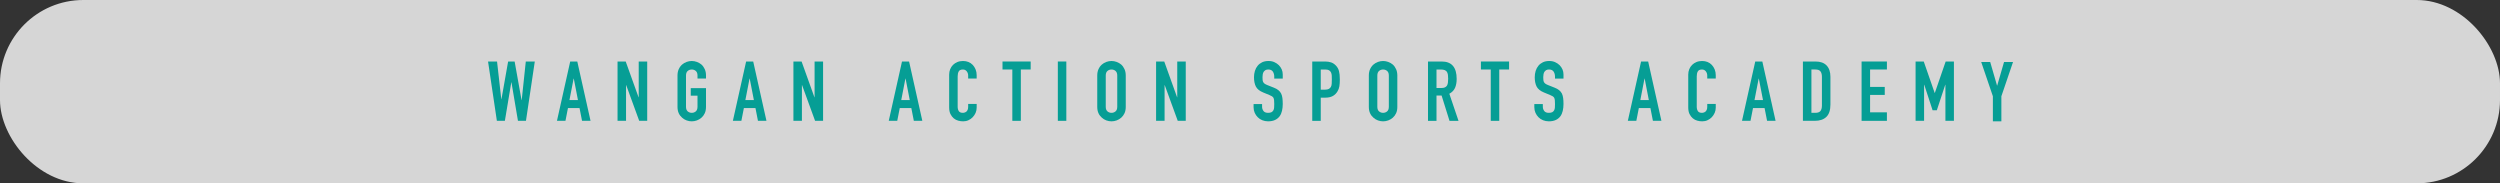 <?xml version="1.0" encoding="UTF-8"?><svg id="_レイヤー_2" xmlns="http://www.w3.org/2000/svg" viewBox="0 0 600 44"><rect x="0" y="0" width="600" height="44" fill="#333333" stroke="none"/><defs><style>.cls-1{fill:#fff;opacity:.8;}.cls-2{isolation:isolate;}.cls-3{fill:#069e95;}</style></defs><g id="_レイヤー_1-2"><rect id="Rectangle_4" class="cls-1" width="600" height="44" rx="20" ry="20"/><g id="WANGAN_ACTION_SPORTS" class="cls-2"><g class="cls-2"><path class="cls-3" d="M128.35,14.76l-2.12,14.24h-1.92l-1.56-9.24h-.04l-1.54,9.24h-1.92l-2.12-14.24h2.16l1.02,9.04h.04l1.6-9.04h1.56l1.66,9.26h.04l.98-9.26h2.16Z"/><path class="cls-3" d="M133.67,29l3.18-14.24h1.7l3.18,14.24h-2.04l-.6-3.06h-2.78l-.6,3.06h-2.04ZM138.71,24.02l-1-5.16h-.04l-1,5.16h2.04Z"/><path class="cls-3" d="M148.21,29v-14.24h1.96l3.08,8.58h.04v-8.58h2.04v14.24h-1.92l-3.12-8.56h-.04v8.56h-2.04Z"/><path class="cls-3" d="M162.6,18.12c0-.57.1-1.08.3-1.52.2-.44.47-.81.8-1.1.32-.28.68-.49,1.09-.64s.82-.22,1.23-.22.82.07,1.23.22c.41.15.78.36,1.11.64.32.29.58.66.78,1.1.2.44.3.95.3,1.52v.72h-2.04v-.72c0-.49-.14-.86-.41-1.09-.27-.23-.6-.35-.97-.35s-.7.12-.97.35c-.27.23-.41.6-.41,1.09v7.52c0,.49.14.86.41,1.09.27.23.6.35.97.35s.7-.12.97-.35c.27-.23.41-.6.41-1.09v-2.68h-1.62v-1.8h3.66v4.48c0,.6-.1,1.11-.3,1.54-.2.43-.46.78-.78,1.06-.33.29-.7.51-1.11.66-.41.15-.82.22-1.23.22s-.82-.07-1.23-.22-.77-.37-1.09-.66c-.33-.28-.6-.63-.8-1.06-.2-.43-.3-.94-.3-1.54v-7.52Z"/><path class="cls-3" d="M175.89,29l3.18-14.24h1.7l3.18,14.24h-2.04l-.6-3.06h-2.78l-.6,3.06h-2.04ZM180.93,24.02l-1-5.16h-.04l-1,5.16h2.04Z"/><path class="cls-3" d="M190.42,29v-14.24h1.96l3.08,8.58h.04v-8.58h2.04v14.24h-1.92l-3.12-8.56h-.04v8.56h-2.04Z"/><path class="cls-3" d="M213.3,29l3.18-14.24h1.7l3.18,14.24h-2.04l-.6-3.06h-2.78l-.6,3.06h-2.04ZM218.34,24.02l-1-5.16h-.04l-1,5.16h2.04Z"/><path class="cls-3" d="M234.4,24.94v.88c0,.44-.08.86-.25,1.25-.17.39-.4.74-.69,1.05-.29.31-.64.55-1.03.73-.39.18-.82.27-1.27.27-.39,0-.78-.05-1.18-.16s-.76-.29-1.08-.56-.58-.61-.79-1.03-.31-.96-.31-1.61v-7.84c0-.47.08-.9.24-1.3.16-.4.39-.75.68-1.04.29-.29.64-.52,1.05-.69.41-.17.86-.25,1.35-.25.96,0,1.74.31,2.34.94.29.31.52.67.69,1.09.17.42.25.88.25,1.37v.8h-2.04v-.68c0-.4-.11-.75-.34-1.04-.23-.29-.53-.44-.92-.44-.51,0-.84.16-1.01.47-.17.31-.25.71-.25,1.19v7.28c0,.41.09.76.27,1.04.18.28.5.42.97.42.13,0,.28-.02.43-.07.15-.05.3-.12.43-.23.12-.11.22-.25.3-.44.08-.19.12-.42.12-.7v-.7h2.04Z"/><path class="cls-3" d="M242.96,29v-12.32h-2.36v-1.92h6.76v1.92h-2.36v12.32h-2.04Z"/><path class="cls-3" d="M253.88,29v-14.24h2.04v14.24h-2.04Z"/><path class="cls-3" d="M263.34,18.12c0-.57.1-1.08.3-1.52.2-.44.47-.81.8-1.1.32-.28.68-.49,1.09-.64s.82-.22,1.23-.22.82.07,1.23.22c.41.15.78.36,1.11.64.32.29.58.66.78,1.1.2.44.3.95.3,1.52v7.52c0,.6-.1,1.11-.3,1.54-.2.43-.46.78-.78,1.06-.33.29-.7.51-1.11.66-.41.15-.82.22-1.23.22s-.82-.07-1.23-.22-.77-.37-1.09-.66c-.33-.28-.6-.63-.8-1.06-.2-.43-.3-.94-.3-1.54v-7.52ZM265.38,25.64c0,.49.14.86.41,1.09.27.23.6.35.97.35s.7-.12.97-.35c.27-.23.41-.6.41-1.09v-7.52c0-.49-.14-.86-.41-1.09-.27-.23-.6-.35-.97-.35s-.7.12-.97.35c-.27.23-.41.6-.41,1.09v7.52Z"/><path class="cls-3" d="M277.46,29v-14.24h1.96l3.08,8.58h.04v-8.58h2.04v14.24h-1.92l-3.12-8.56h-.04v8.56h-2.04Z"/><path class="cls-3" d="M307.86,18.86h-2.04v-.46c0-.47-.11-.87-.33-1.21-.22-.34-.59-.51-1.11-.51-.28,0-.51.05-.68.16-.17.11-.31.24-.42.4-.11.17-.18.37-.22.59-.04.22-.06.45-.06.69,0,.28,0,.51.03.7.02.19.07.35.15.5.08.15.2.27.35.38.15.11.36.21.63.32l1.56.62c.45.17.82.38,1.1.61s.5.5.66.81c.15.32.25.68.3,1.09.05.41.08.87.08,1.39,0,.6-.06,1.16-.18,1.67-.12.51-.31.95-.58,1.31-.28.37-.65.67-1.1.88-.45.21-1.01.32-1.66.32-.49,0-.95-.09-1.38-.26-.43-.17-.79-.41-1.1-.72-.31-.31-.55-.66-.73-1.07-.18-.41-.27-.85-.27-1.33v-.76h2.04v.64c0,.37.11.71.33,1.01.22.3.59.45,1.11.45.35,0,.62-.05.81-.15.19-.1.34-.24.45-.43.11-.19.17-.41.19-.67.02-.26.03-.55.03-.87,0-.37-.01-.68-.04-.92-.03-.24-.08-.43-.16-.58-.09-.15-.22-.27-.37-.36-.15-.09-.36-.19-.61-.3l-1.46-.6c-.88-.36-1.47-.84-1.77-1.43-.3-.59-.45-1.34-.45-2.23,0-.53.07-1.04.22-1.52.15-.48.37-.89.66-1.24.28-.35.64-.62,1.07-.83s.95-.31,1.55-.31c.51,0,.97.09,1.39.28.42.19.78.43,1.09.74.61.64.92,1.37.92,2.2v1Z"/><path class="cls-3" d="M314.94,29v-14.24h3.06c.56,0,1.05.07,1.48.22.43.15.81.41,1.16.78.35.37.59.81.72,1.31s.2,1.18.2,2.03c0,.64-.04,1.18-.11,1.62-.07.44-.23.85-.47,1.24-.28.47-.65.83-1.12,1.09s-1.08.39-1.84.39h-1.04v5.56h-2.04ZM316.98,16.68v4.84h.98c.41,0,.73-.06.96-.18.23-.12.39-.29.5-.5.11-.2.17-.45.19-.74.02-.29.03-.62.03-.98,0-.33,0-.65-.02-.95-.01-.3-.07-.56-.18-.79-.11-.23-.27-.4-.48-.52s-.52-.18-.92-.18h-1.06Z"/><path class="cls-3" d="M328.52,18.12c0-.57.1-1.08.3-1.52.2-.44.47-.81.8-1.1.32-.28.68-.49,1.09-.64s.82-.22,1.23-.22.82.07,1.23.22c.41.15.78.36,1.11.64.32.29.58.66.78,1.1.2.44.3.95.3,1.52v7.52c0,.6-.1,1.11-.3,1.54-.2.43-.46.78-.78,1.06-.33.29-.7.51-1.11.66-.41.15-.82.22-1.23.22s-.82-.07-1.23-.22-.77-.37-1.09-.66c-.33-.28-.6-.63-.8-1.06-.2-.43-.3-.94-.3-1.54v-7.52ZM330.56,25.64c0,.49.14.86.41,1.09.27.23.6.35.97.35s.7-.12.97-.35c.27-.23.41-.6.41-1.09v-7.52c0-.49-.14-.86-.41-1.09-.27-.23-.6-.35-.97-.35s-.7.12-.97.35c-.27.23-.41.6-.41,1.09v7.52Z"/><path class="cls-3" d="M342.72,29v-14.24h3.28c2.4,0,3.6,1.39,3.6,4.18,0,.84-.13,1.55-.39,2.14-.26.59-.72,1.06-1.37,1.42l2.2,6.5h-2.16l-1.9-6.08h-1.22v6.08h-2.04ZM344.76,16.68v4.44h1.16c.36,0,.65-.05.86-.15.21-.1.38-.24.5-.43.11-.19.18-.42.22-.69.04-.27.06-.59.06-.95s-.02-.68-.06-.95c-.04-.27-.12-.51-.24-.71-.25-.37-.73-.56-1.44-.56h-1.06Z"/><path class="cls-3" d="M357.78,29v-12.32h-2.36v-1.92h6.76v1.92h-2.36v12.32h-2.04Z"/><path class="cls-3" d="M375.24,18.86h-2.04v-.46c0-.47-.11-.87-.33-1.21-.22-.34-.59-.51-1.11-.51-.28,0-.51.05-.68.16-.17.11-.31.24-.42.4-.11.17-.18.37-.22.59-.04.22-.06.45-.06.69,0,.28,0,.51.03.7.02.19.07.35.15.5.08.15.2.27.35.38.15.11.36.21.63.32l1.56.62c.45.17.82.38,1.1.61s.5.5.66.81c.15.32.25.68.3,1.09.05.41.08.87.08,1.39,0,.6-.06,1.16-.18,1.67-.12.51-.31.95-.58,1.31-.28.37-.65.67-1.1.88-.45.21-1.01.32-1.66.32-.49,0-.95-.09-1.38-.26-.43-.17-.79-.41-1.1-.72-.31-.31-.55-.66-.73-1.07-.18-.41-.27-.85-.27-1.33v-.76h2.04v.64c0,.37.11.71.33,1.01.22.3.59.45,1.11.45.35,0,.62-.05.81-.15.19-.1.34-.24.45-.43.11-.19.17-.41.19-.67.02-.26.03-.55.03-.87,0-.37-.01-.68-.04-.92-.03-.24-.08-.43-.16-.58-.09-.15-.22-.27-.37-.36-.15-.09-.36-.19-.61-.3l-1.46-.6c-.88-.36-1.47-.84-1.77-1.43-.3-.59-.45-1.34-.45-2.23,0-.53.07-1.04.22-1.52.15-.48.37-.89.66-1.24.28-.35.64-.62,1.07-.83s.95-.31,1.55-.31c.51,0,.97.09,1.39.28.42.19.78.43,1.09.74.61.64.92,1.37.92,2.2v1Z"/><path class="cls-3" d="M390.68,29l3.18-14.24h1.7l3.18,14.24h-2.04l-.6-3.06h-2.78l-.6,3.06h-2.04ZM395.72,24.02l-1-5.16h-.04l-1,5.16h2.04Z"/><path class="cls-3" d="M411.78,24.94v.88c0,.44-.08.86-.25,1.25-.17.39-.4.74-.69,1.05-.29.31-.64.55-1.03.73-.39.18-.82.27-1.27.27-.39,0-.78-.05-1.18-.16s-.76-.29-1.08-.56-.58-.61-.79-1.03-.31-.96-.31-1.61v-7.84c0-.47.08-.9.24-1.3.16-.4.39-.75.68-1.04.29-.29.64-.52,1.05-.69.41-.17.86-.25,1.35-.25.96,0,1.74.31,2.34.94.29.31.52.67.69,1.09.17.42.25.88.25,1.37v.8h-2.04v-.68c0-.4-.11-.75-.34-1.04-.23-.29-.53-.44-.92-.44-.51,0-.84.16-1.01.47-.17.31-.25.71-.25,1.19v7.28c0,.41.09.76.27,1.04.18.28.5.42.97.42.13,0,.28-.02.43-.07.15-.05.3-.12.43-.23.12-.11.22-.25.3-.44.08-.19.12-.42.12-.7v-.7h2.04Z"/><path class="cls-3" d="M418.08,29l3.18-14.24h1.7l3.18,14.24h-2.04l-.6-3.06h-2.78l-.6,3.06h-2.04ZM423.12,24.02l-1-5.16h-.04l-1,5.16h2.04Z"/><path class="cls-3" d="M432.7,29v-14.24h3.02c1.17,0,2.06.32,2.67.96.61.64.91,1.55.91,2.72v6.66c0,1.33-.32,2.32-.97,2.95-.65.63-1.58.95-2.79.95h-2.84ZM434.74,16.68v10.4h.94c.57,0,.98-.14,1.22-.43.24-.29.36-.74.36-1.35v-6.86c0-.56-.11-.99-.34-1.3-.23-.31-.64-.46-1.24-.46h-.94Z"/><path class="cls-3" d="M446.78,29v-14.24h6.08v1.92h-4.04v4.18h3.52v1.92h-3.52v4.18h4.04v2.04h-6.08Z"/><path class="cls-3" d="M459.74,29v-14.24h1.96l2.62,7.54h.04l2.6-7.54h1.98v14.24h-2.04v-8.66h-.04l-2.02,6.12h-1.02l-2-6.12h-.04v8.66h-2.04Z"/></g><g class="cls-2"><path class="cls-3" d="M478.29,29.12v-6.02l-2.8-8.22h2.16l1.64,5.66h.04l1.64-5.66h2.16l-2.8,8.22v6.02h-2.04Z"/></g></g></g></svg>